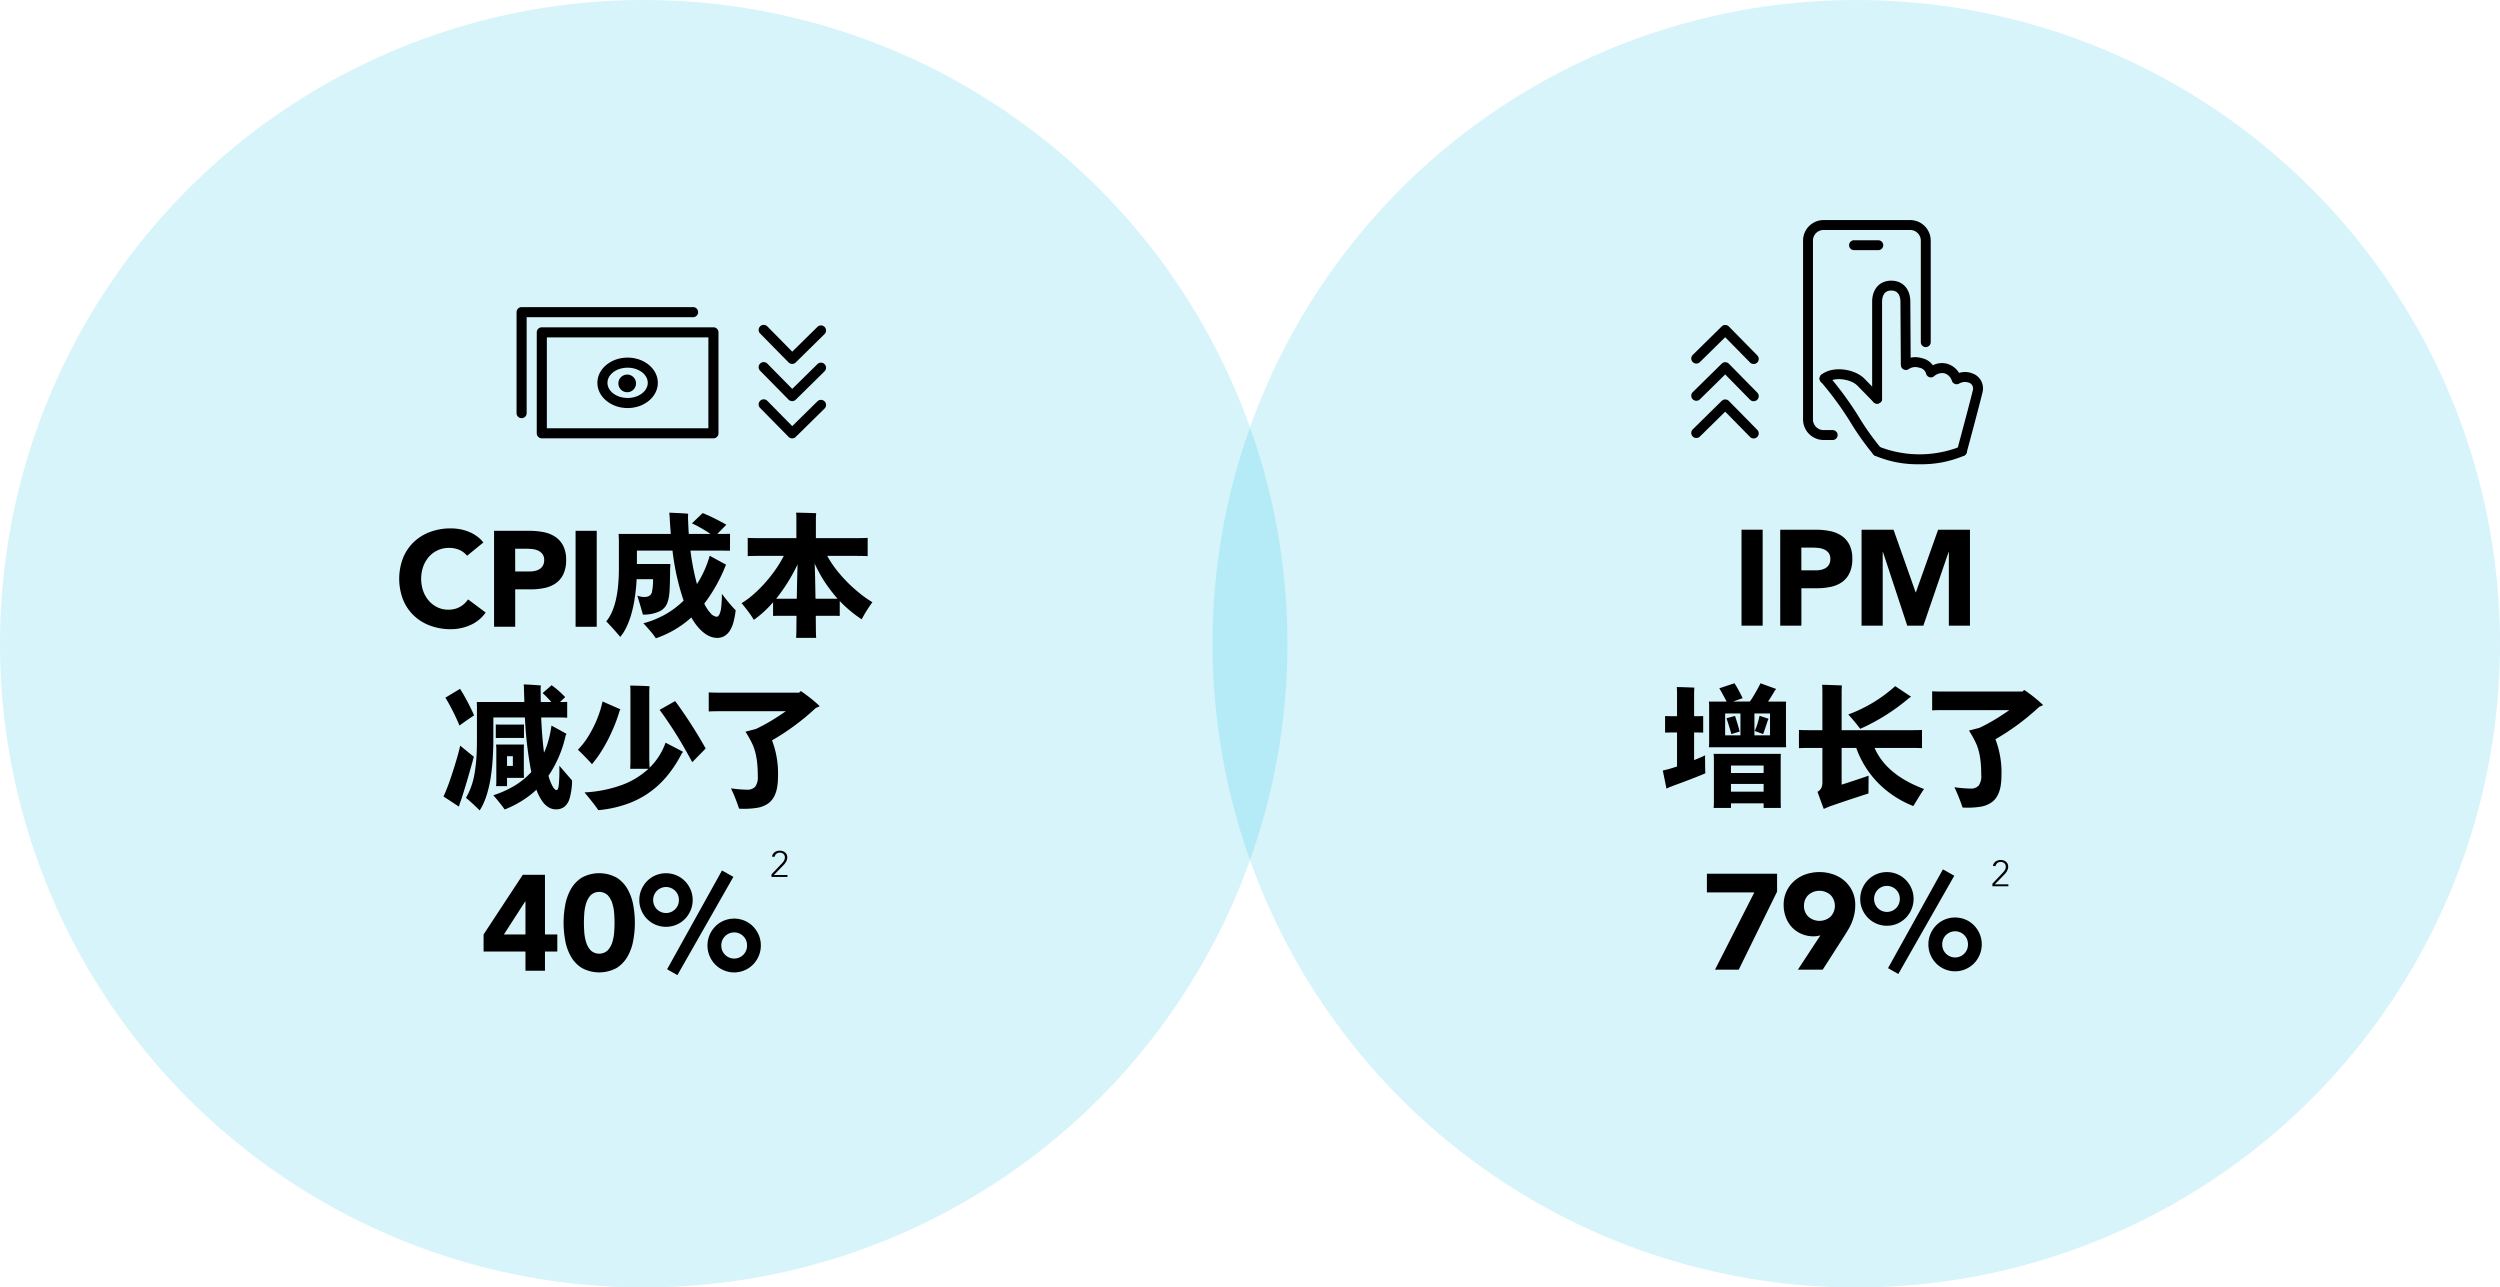 <?xml version="1.0" encoding="UTF-8"?> <svg xmlns="http://www.w3.org/2000/svg" viewBox="0 0 479.657 247.017"><g id="Layer_2" data-name="Layer 2"><g id="Layer_1-2" data-name="Layer 1"><circle cx="123.508" cy="123.508" r="123.508" style="fill:#00b5de;opacity:0.16"></circle><circle cx="356.149" cy="123.508" r="123.508" style="fill:#00b5de;opacity:0.16"></circle><path d="M334.133,101.631h4.056v18.408h-4.056Z"></path><path d="M341.558,101.631H348.4a13.537,13.537,0,0,1,2.7.26,6.178,6.178,0,0,1,2.223.9,4.545,4.545,0,0,1,1.507,1.716,5.873,5.873,0,0,1,.56,2.717,6.259,6.259,0,0,1-.521,2.7,4.431,4.431,0,0,1-1.429,1.742,5.772,5.772,0,0,1-2.158.923,12.651,12.651,0,0,1-2.7.274h-2.964v7.175h-4.056Zm4.056,7.8h2.7a5.236,5.236,0,0,0,1.052-.1,2.813,2.813,0,0,0,.911-.352,1.875,1.875,0,0,0,.65-.676,2.143,2.143,0,0,0,.247-1.079,1.823,1.823,0,0,0-.325-1.131,2.164,2.164,0,0,0-.832-.663,3.552,3.552,0,0,0-1.131-.3,11.655,11.655,0,0,0-1.2-.065h-2.08Z"></path><path d="M357.165,101.631H363.3l4.238,12.012h.052l4.264-12.012h6.11v18.408H373.91V105.921h-.052l-4.837,14.118h-3.094l-4.653-14.118h-.053v14.118h-4.056Z"></path><path d="M325.036,145.837q1.429-.572,2.105-.91,0,2.7.053,3.432-.781.364-2.783,1.132t-3.379,1.26c-.036.018-.174.075-.416.169s-.43.174-.56.235-.238.108-.325.142l-.7-3.458q1.091-.26,1.248-.312c.1-.034.19-.061.259-.077l1.222-.391v-6.525h-1.092l-1.2.025v-3.172l1.2.026h1.092v-4.446a11.424,11.424,0,0,0-.052-1.143c.381,0,.957.012,1.729.039s1.322.048,1.651.064c-.035.416-.051.763-.051,1.04v4.446h.571l1.171-.026v3.172l-1.171-.025h-.571Zm17.627-10.347v6.993l.026.885h-14.82a7.964,7.964,0,0,0,.052-.885V135.49a7.951,7.951,0,0,0-.052-.885h3.407q-.963-1.819-1.405-2.548l2.913-.962a23.3,23.3,0,0,1,1.559,2.86l-1.846.65h3.224a11.673,11.673,0,0,0,.65-.975q.338-.559.573-.974t.389-.7c.1-.19.2-.373.286-.545s.139-.278.157-.313l3.015,1.092-.259.286q-.495.885-1.3,2.132h3.458Q342.664,134.866,342.663,135.49Zm-.988,9.151q-.026.312-.026,1.015v8.371l.026.988h-3.3v-.884h-6.266v.884H328.78q.051-.52.051-.988v-8.371c0-.329-.017-.668-.051-1.015Zm-10.685-7.748v4.186h2.937v-4.186Zm1.9.468q.6,1.847.884,2.99l-1.586.494q-.312-1.145-.936-3.042Zm5.486,9.516h-6.266v1.43h6.266Zm-6.266,5.018h6.266v-1.482h-6.266Zm4.5-10.816h2.99v-4.186h-2.99Zm.988-3.744,1.742.573-.156.285q-.676,2.055-.754,2.249c-.052.131-.1.264-.156.4l-1.611-.6a9.323,9.323,0,0,0,.519-1.352C337.35,138.34,337.49,137.821,337.593,137.335Z"></path><path d="M359.661,143.5q2.262,5.175,9.491,7.878-.339.468-1.158,1.807t-.9,1.469a19.764,19.764,0,0,1-4.759-2.678,18.353,18.353,0,0,1-6.187-8.476h-2.808v7.046q2.47-.78,5.174-1.715l-.026,3.405q-3.746,1.2-7.176,2.392-.312.1-1.4.573-.519-1.379-1.2-3.277a1.91,1.91,0,0,0,.677-.636,2.584,2.584,0,0,0,.26-1.34V143.5h-2.366q-1.535,0-2.132.052v-3.51c.381.036,1.091.052,2.132.052h2.366v-7.384c0-.467-.018-.91-.052-1.326h.182q.131,0,1.637.052t1.977.078q-.053.728-.052,1.222v7.358h13.285c1.04,0,1.751-.016,2.133-.052v3.51q-.573-.051-2.133-.052Zm6.552-9.516a38.756,38.756,0,0,1-9.307,5.85,35.613,35.613,0,0,0-2.288-2.755,27.718,27.718,0,0,0,9-5.435l3.042,2.028Z"></path><path d="M391.249,135.62a45.726,45.726,0,0,1-8.4,6.213A17.791,17.791,0,0,1,384,148.906a11.287,11.287,0,0,1-.168,1.988,5.992,5.992,0,0,1-.585,1.742,3.81,3.81,0,0,1-1.183,1.339,5.188,5.188,0,0,1-2,.793,16.189,16.189,0,0,1-3.523.169,33.962,33.962,0,0,0-1.56-3.9,23.145,23.145,0,0,0,3.042.26,2.025,2.025,0,0,0,1.612-.572,3.1,3.1,0,0,0,.493-2q0-1.3-.1-2.366a15.4,15.4,0,0,0-.286-1.872,11.4,11.4,0,0,0-.52-1.663,18.88,18.88,0,0,0-1.456-2.653l2-.52a30.849,30.849,0,0,0,2.912-1.56q1.56-.936,2.834-1.845H372.92q-1.638,0-2.21.051v-3.666q.572.052,2.21.052h15.132l.312-.311q.728.466,1.768,1.287A24.471,24.471,0,0,1,392,135.282,7.859,7.859,0,0,1,391.249,135.62Z"></path><path d="M336.59,171.219h-9.1v-3.588h13.467v3.432L333.6,186.039h-4.55Z"></path><path d="M349.265,179.461c-.208.052-.416.1-.624.13a3.913,3.913,0,0,1-.649.052,5.808,5.808,0,0,1-2.367-.468,5.458,5.458,0,0,1-1.82-1.273,5.705,5.705,0,0,1-1.17-1.911,6.641,6.641,0,0,1-.416-2.354,6,6,0,0,1,1.989-4.576,6.571,6.571,0,0,1,2.171-1.287,8.227,8.227,0,0,1,5.4,0,6.537,6.537,0,0,1,2.183,1.287,6.007,6.007,0,0,1,1.99,4.576,8.355,8.355,0,0,1-.183,1.807,9.474,9.474,0,0,1-.48,1.548,9.947,9.947,0,0,1-.7,1.39q-.4.664-.844,1.365l-4.031,6.292H344.95Zm-3.146-5.668a2.8,2.8,0,0,0,.819,2.067,3.218,3.218,0,0,0,4.29,0,3.018,3.018,0,0,0,0-4.134,3.221,3.221,0,0,0-4.29,0A2.8,2.8,0,0,0,346.119,173.793Z"></path><path d="M356.911,172.467a4.985,4.985,0,0,1,.4-2,5.292,5.292,0,0,1,1.092-1.637,5.053,5.053,0,0,1,1.625-1.106,5.174,5.174,0,0,1,4,0,5.053,5.053,0,0,1,1.625,1.106,5.307,5.307,0,0,1,1.091,1.637,5.162,5.162,0,0,1,0,4,5.324,5.324,0,0,1-1.091,1.638,5.1,5.1,0,0,1-7.254,0,5.309,5.309,0,0,1-1.092-1.638A4.985,4.985,0,0,1,356.911,172.467Zm7.592,0a2.426,2.426,0,0,0-.715-1.767,2.476,2.476,0,0,0-3.509,0,2.542,2.542,0,0,0,0,3.535,2.478,2.478,0,0,0,3.509,0A2.426,2.426,0,0,0,364.5,172.467Zm8.269-5.668,2.183,1.222-10.738,18.85-1.975-1.118Zm-2.782,14.378a4.988,4.988,0,0,1,.4-2,5.291,5.291,0,0,1,1.092-1.638,5.066,5.066,0,0,1,1.625-1.105,5.186,5.186,0,0,1,4,0,5.077,5.077,0,0,1,1.625,1.105,5.306,5.306,0,0,1,1.091,1.638,5.005,5.005,0,0,1,.4,2,5.1,5.1,0,0,1-.4,2.016,5.256,5.256,0,0,1-1.091,1.65,5.1,5.1,0,0,1-7.254,0,5.242,5.242,0,0,1-1.092-1.65A5.083,5.083,0,0,1,369.99,181.177Zm7.591,0a2.43,2.43,0,0,0-.714-1.767,2.477,2.477,0,0,0-3.51,0,2.423,2.423,0,0,0-.715,1.767,2.453,2.453,0,0,0,.715,1.794,2.477,2.477,0,0,0,3.51,0A2.46,2.46,0,0,0,377.581,181.177Z"></path><path d="M382.268,169.549l1.862-1.967c.084-.084.168-.173.252-.269a2.736,2.736,0,0,0,.228-.3,1.662,1.662,0,0,0,.164-.333,1.1,1.1,0,0,0,.063-.378.855.855,0,0,0-.28-.679,1.038,1.038,0,0,0-.707-.245.977.977,0,0,0-.651.224,1.026,1.026,0,0,0-.343.588l-.49-.049a1.317,1.317,0,0,1,.525-.857,1.666,1.666,0,0,1,.979-.284,1.725,1.725,0,0,1,.546.087,1.429,1.429,0,0,1,.455.249,1.176,1.176,0,0,1,.312.4,1.2,1.2,0,0,1,.116.535,1.555,1.555,0,0,1-.088.532,2.2,2.2,0,0,1-.231.466,3.013,3.013,0,0,1-.328.416q-.186.2-.375.393l-1.547,1.589h2.6v.377h-3.065Z"></path><path d="M89.618,106.629a3.989,3.989,0,0,0-1.469-1.118,4.891,4.891,0,0,0-2.015-.39,5.042,5.042,0,0,0-3.809,1.677,5.752,5.752,0,0,0-1.118,1.885,7.185,7.185,0,0,0,0,4.745,5.885,5.885,0,0,0,1.105,1.872,5.007,5.007,0,0,0,1.651,1.236,4.785,4.785,0,0,0,2.041.441,4.57,4.57,0,0,0,2.21-.52A4.4,4.4,0,0,0,89.8,115l3.38,2.522a7.041,7.041,0,0,1-2.964,2.419,9.188,9.188,0,0,1-3.692.779,11.353,11.353,0,0,1-3.978-.676,9.083,9.083,0,0,1-3.146-1.936,8.789,8.789,0,0,1-2.067-3.056,11.188,11.188,0,0,1,0-8.008,8.771,8.771,0,0,1,2.067-3.054,9.1,9.1,0,0,1,3.146-1.938,11.353,11.353,0,0,1,3.978-.676,9.783,9.783,0,0,1,1.625.143,8.837,8.837,0,0,1,1.664.455,7.408,7.408,0,0,1,1.573.832,6.281,6.281,0,0,1,1.352,1.274Z"></path><path d="M94.792,101.845h6.838a13.537,13.537,0,0,1,2.7.26,6.178,6.178,0,0,1,2.223.9,4.548,4.548,0,0,1,1.508,1.716,5.886,5.886,0,0,1,.559,2.717,6.26,6.26,0,0,1-.52,2.7,4.428,4.428,0,0,1-1.43,1.742,5.789,5.789,0,0,1-2.158.923,12.587,12.587,0,0,1-2.7.274H98.848v7.175H94.792Zm4.056,7.8h2.7a5.181,5.181,0,0,0,1.053-.1,2.792,2.792,0,0,0,.91-.351,1.867,1.867,0,0,0,.65-.676,2.143,2.143,0,0,0,.247-1.079,1.829,1.829,0,0,0-.325-1.131,2.164,2.164,0,0,0-.832-.663,3.606,3.606,0,0,0-1.131-.3,11.645,11.645,0,0,0-1.2-.064h-2.08Z"></path><path d="M110.433,101.845h4.056v18.408h-4.056Z"></path><path d="M138.5,113.935q.883,1.17,1.586,1.989a15.539,15.539,0,0,0,1.066,1.157,17.226,17.226,0,0,1-.377,2.093,6.226,6.226,0,0,1-.676,1.716A3.219,3.219,0,0,1,139.043,122a2.689,2.689,0,0,1-1.456.39,3.589,3.589,0,0,1-1.2-.221,4.719,4.719,0,0,1-1.261-.7,8.032,8.032,0,0,1-1.274-1.235,11.441,11.441,0,0,1-1.209-1.768,19.571,19.571,0,0,1-6.812,4,11.571,11.571,0,0,0-1.066-1.4q-.755-.883-1.326-1.481a17.463,17.463,0,0,0,3.238-1.2,16.236,16.236,0,0,0,2.664-1.6,17.916,17.916,0,0,0,1.82-1.547,46.554,46.554,0,0,1-2.132-9.595H122.2v2.574h6.423l-.053.962q-.025,3.613-.155,4.745a6.8,6.8,0,0,1-.365,1.7,2.9,2.9,0,0,1-1.56,1.69,7.057,7.057,0,0,1-3.146.6q-.1-.415-.52-1.82t-.546-1.82a3.418,3.418,0,0,0,1.378.261,1.936,1.936,0,0,0,.715-.118,1.05,1.05,0,0,0,.468-.338,1.43,1.43,0,0,0,.222-.376,10.916,10.916,0,0,0,.233-2.575h-3.146a34.709,34.709,0,0,1-.377,3.666,22.631,22.631,0,0,1-.715,3.277,16.3,16.3,0,0,1-.832,2.183,9.128,9.128,0,0,1-.754,1.326q-.338.468-.468.624c-.035-.035-.1-.117-.208-.247s-.368-.438-.793-.922-.983-1.092-1.677-1.821q2.419-2.937,2.418-10.166v-5.563l-.052-1.04H128.7q-.156-1.977-.208-3.147l-.077-.935q3.119.131,3.613.208l-.026.805q.027.6.065,1.56c.026.642.057,1.144.091,1.509h4.16q-.754-.521-1.794-1.118a17.523,17.523,0,0,0-1.768-.911l2.055-1.976q1.065.417,2.339,1.054t2.21,1.182l-1.742,1.769h.156q1.69,0,2.288-.027v3.25q-.6-.025-2.288-.026h-5.3a45.47,45.47,0,0,0,1.248,6.422,20.128,20.128,0,0,0,2.444-5.434l3.146,1.716-.156.313a30.129,30.129,0,0,1-4.029,7.149,7.194,7.194,0,0,0,1.234,1.872,1.749,1.749,0,0,0,1.157.65c.173,0,.339-.138.494-.416a4.368,4.368,0,0,0,.365-1.468A21,21,0,0,0,138.5,113.935Z"></path><path d="M158.723,106.656a16.408,16.408,0,0,0,.91,1.507,20.769,20.769,0,0,0,1.378,1.821q.806.96,1.677,1.833t2.079,1.871a22.442,22.442,0,0,0,2.614,1.859,25.827,25.827,0,0,0-2.054,3.277,22.1,22.1,0,0,1-2.158-1.6,23.111,23.111,0,0,1-2.054-1.911v2.86c-.3-.016-.85-.026-1.664-.026h-2.938l.025,2.73q0,.677.053,1.508h-3.848q.051-.833.052-1.508l.026-2.73h-2.783c-.832,0-1.4.01-1.715.026v-2.626a20.411,20.411,0,0,1-3.692,3.38,13.323,13.323,0,0,0-.82-1.248q-.611-.858-1.521-1.95a16.068,16.068,0,0,0,2.276-1.69,24.126,24.126,0,0,0,2.47-2.5,26.217,26.217,0,0,0,2.015-2.626,22.249,22.249,0,0,0,1.326-2.261h-4.264q-1.977,0-2.652.051V103.2q.675.051,2.652.051h6.682V99.271a8.384,8.384,0,0,0-.052-.909q.649,0,1.976.039c.883.025,1.507.048,1.872.064l-.053.806v3.978h7.281q1.976,0,2.652-.051v3.509q-.676-.051-2.652-.051Zm-8.685,8.215h2.834q.1-5.434.157-6.6a33.906,33.906,0,0,1-4.108,6.6Zm9.413,0H160.7q-.963-1.092-1.859-2.339a22.865,22.865,0,0,1-1.521-2.393q-.624-1.144-1.014-2,.051,1.119.091,3.029t.065,3.7Z"></path><path d="M88.284,143.061l2.626,2.133q-.493,1.872-1.261,4.471t-1.131,3.666q-.39,1.092-.468,1.43l-2.964-1.95c.087-.173.186-.39.3-.649s.2-.486.273-.676q.6-1.43,1.5-4.317T88.284,143.061Zm2.678-5.8q-1.378.885-2.808,1.95-.546-1.351-1.3-2.834t-1.4-2.522l2.808-1.69q.65.99,1.43,2.47T90.962,137.263Zm16.354,9.647q.416.494,2.444,2.834a13.082,13.082,0,0,1-.455,3.392,3.329,3.329,0,0,1-1.014,1.651,2.57,2.57,0,0,1-1.625.5,2.775,2.775,0,0,1-1.3-.326,3.979,3.979,0,0,1-1.248-1.13,9.147,9.147,0,0,1-1.2-2.315,17.855,17.855,0,0,1-2.821,2.158,20.111,20.111,0,0,1-3.263,1.638q-.337-.493-1.027-1.352t-1.157-1.377a19.325,19.325,0,0,0,4.03-1.808,14.342,14.342,0,0,0,3.25-2.639,75.1,75.1,0,0,1-1.222-10.477H94.654v4.159q0,1.977-.143,4.043a35.946,35.946,0,0,1-.416,3.64,23.117,23.117,0,0,1-.624,2.73,14.946,14.946,0,0,1-.728,1.963,9.474,9.474,0,0,1-.715,1.3,32.236,32.236,0,0,0-2.626-2.418,12.711,12.711,0,0,0,.91-1.911,13.579,13.579,0,0,0,.65-2.276q.234-1.2.39-2.807t.156-4.317v-6.136l-.026-.936h9.126l-.078-2.444a6.813,6.813,0,0,0-.052-.936q1.95.079,3.3.208a5.241,5.241,0,0,0-.052.832l.026,2.34h2.028a20.464,20.464,0,0,0-1.664-1.716l1.716-1.508a16.632,16.632,0,0,1,2.6,2.288l-.988.936q.989,0,1.378-.026v3.042q-.52-.053-1.872-.051h-3.12q.182,4,.546,6.759a15.769,15.769,0,0,0,.871-2.431,20.029,20.029,0,0,0,.559-2.769q1.507.806,2.886,1.586l-.156.286a22.219,22.219,0,0,1-3.3,7.748,8.85,8.85,0,0,0,.806,2.068q.416.689.754.688.312,0,.429-1.092A34.8,34.8,0,0,0,107.316,146.91Zm-6.786-7.905v2.6l-1.118-.026H96.266l-1.144.026v-2.6l1.144.027h3.146Zm0,3.848q-.025.234-.026.728v4.94l.026.728H97.28v1.586H95.174a7.353,7.353,0,0,0,.052-.805v-6.37a7.371,7.371,0,0,0-.052-.807Zm-3.25,4.108H98.4v-1.872H97.28Z"></path><path d="M118.855,136.457a29.714,29.714,0,0,1-1.638,4.29,29.059,29.059,0,0,1-1.976,3.615,22.24,22.24,0,0,1-1.664,2.261q-.468-.546-1.3-1.4t-1.4-1.378a14.322,14.322,0,0,0,2.015-2.6,22.142,22.142,0,0,0,1.638-3.211,20.951,20.951,0,0,0,1.079-3.446l3.432,1.508A1.145,1.145,0,0,0,118.855,136.457Zm5.772,10.842a12.476,12.476,0,0,0,3.068-4.809c.191.1.58.307,1.17.61s1.048.542,1.378.715.6.321.806.442l-.234.286a24.311,24.311,0,0,1-1.482,2.535q-.7,1.028-1.391,1.859a19.145,19.145,0,0,1-1.677,1.756,18,18,0,0,1-2.5,1.9,17.794,17.794,0,0,1-3.783,1.769,22.5,22.5,0,0,1-5.187,1.078q-.365-.572-1.209-1.638t-1.443-1.767a24.6,24.6,0,0,0,7.033-1.378,15.239,15.239,0,0,0,5.239-3.147h-3.51q.025-.416.039-.7t.013-1.611V132.479a8.635,8.635,0,0,0-.052-.936q.7,0,1.963.039t1.755.091l-.052.806v12.715Q124.575,146.1,124.627,147.3Zm4.914-12.792a89.232,89.232,0,0,1,5.85,9.1l-2.574,2.627q-2-3.693-3.6-6.162t-2.665-3.874Z"></path><path d="M156.521,135.833a45.646,45.646,0,0,1-8.4,6.214,17.786,17.786,0,0,1,1.144,7.073,11.305,11.305,0,0,1-.169,1.989,6.014,6.014,0,0,1-.584,1.741,3.8,3.8,0,0,1-1.184,1.339,5.165,5.165,0,0,1-2,.793,16.3,16.3,0,0,1-3.522.17,33.721,33.721,0,0,0-1.561-3.9,22.986,22.986,0,0,0,3.042.26,2.022,2.022,0,0,0,1.612-.572,3.1,3.1,0,0,0,.494-2q0-1.3-.1-2.365A15.338,15.338,0,0,0,145,144.7a11.338,11.338,0,0,0-.52-1.664,18.824,18.824,0,0,0-1.456-2.653l2-.519a30.751,30.751,0,0,0,2.912-1.561q1.56-.936,2.834-1.846H138.191q-1.638,0-2.21.052v-3.666q.572.052,2.21.052h15.132l.312-.312q.728.468,1.768,1.287a24.093,24.093,0,0,1,1.872,1.625A7.263,7.263,0,0,1,156.521,135.833Z"></path><path d="M100.818,182.561H92.784v-3.275l7.514-11.441h4.263v11.441h2.367v3.275h-2.367v3.692h-3.743Zm0-9.619h-.053l-4.082,6.344h4.135Z"></path><path d="M108.131,177.049a19.018,19.018,0,0,1,.3-3.328,9.728,9.728,0,0,1,1.065-3.067,6.345,6.345,0,0,1,2.093-2.249,6.994,6.994,0,0,1,6.76,0,6.345,6.345,0,0,1,2.093,2.249,9.754,9.754,0,0,1,1.066,3.067,18.671,18.671,0,0,1,0,6.656,9.757,9.757,0,0,1-1.066,3.069,6.345,6.345,0,0,1-2.093,2.249,7,7,0,0,1-6.76,0,6.345,6.345,0,0,1-2.093-2.249,9.731,9.731,0,0,1-1.065-3.069A19.018,19.018,0,0,1,108.131,177.049Zm3.9,0q0,.729.066,1.742a8.485,8.485,0,0,0,.35,1.951,4.151,4.151,0,0,0,.871,1.586,2.408,2.408,0,0,0,3.289,0,4.057,4.057,0,0,0,.884-1.586,8.486,8.486,0,0,0,.351-1.951q.066-1.012.065-1.742t-.065-1.742a8.478,8.478,0,0,0-.351-1.95,4.057,4.057,0,0,0-.884-1.586,2.405,2.405,0,0,0-3.289,0,4.151,4.151,0,0,0-.871,1.586,8.477,8.477,0,0,0-.35,1.95Q112.031,176.323,112.031,177.049Z"></path><path d="M122.662,172.681a5.005,5.005,0,0,1,.4-2,5.291,5.291,0,0,1,1.092-1.638,5.066,5.066,0,0,1,1.625-1.1,5.184,5.184,0,0,1,4,0,5.055,5.055,0,0,1,1.625,1.1,5.329,5.329,0,0,1,1.093,1.638,5.174,5.174,0,0,1,0,4,5.346,5.346,0,0,1-1.093,1.639,5.036,5.036,0,0,1-1.625,1.1,5.172,5.172,0,0,1-4,0,5.047,5.047,0,0,1-1.625-1.1,5.307,5.307,0,0,1-1.092-1.639A5,5,0,0,1,122.662,172.681Zm7.593,0a2.432,2.432,0,0,0-.716-1.768,2.478,2.478,0,0,0-3.509,0,2.545,2.545,0,0,0,0,3.537,2.481,2.481,0,0,0,3.509,0A2.433,2.433,0,0,0,130.255,172.681Zm8.268-5.668,2.183,1.223-10.737,18.849-1.976-1.118Zm-2.782,14.378a5.021,5.021,0,0,1,.4-2,5.311,5.311,0,0,1,1.093-1.638,5.066,5.066,0,0,1,1.625-1.105,5.186,5.186,0,0,1,4,0,5.077,5.077,0,0,1,1.625,1.105,5.306,5.306,0,0,1,1.091,1.638,5.005,5.005,0,0,1,.4,2,5.1,5.1,0,0,1-.4,2.016,5.268,5.268,0,0,1-1.091,1.65,5.1,5.1,0,0,1-7.254,0,5.273,5.273,0,0,1-1.093-1.65A5.117,5.117,0,0,1,135.741,181.391Zm7.591,0a2.434,2.434,0,0,0-.714-1.768,2.479,2.479,0,0,0-3.51,0,2.432,2.432,0,0,0-.716,1.768,2.458,2.458,0,0,0,.716,1.794,2.479,2.479,0,0,0,3.51,0A2.46,2.46,0,0,0,143.332,181.391Z"></path><path d="M148.019,167.763l1.862-1.967c.084-.084.168-.174.252-.269a2.58,2.58,0,0,0,.227-.3,1.639,1.639,0,0,0,.165-.333,1.1,1.1,0,0,0,.063-.378.857.857,0,0,0-.28-.679,1.036,1.036,0,0,0-.707-.245.977.977,0,0,0-.651.224,1.015,1.015,0,0,0-.343.589l-.49-.05a1.324,1.324,0,0,1,.525-.858,1.673,1.673,0,0,1,.98-.283,1.707,1.707,0,0,1,.546.088,1.44,1.44,0,0,1,.455.248,1.172,1.172,0,0,1,.427.931,1.579,1.579,0,0,1-.088.532,2.2,2.2,0,0,1-.231.466,2.876,2.876,0,0,1-.329.416q-.184.2-.374.393l-1.547,1.588h2.6v.378h-3.066Z"></path><path d="M151.292,69.529l-5.456-5.545a.972.972,0,0,1,1.386-1.364L152,67.472l4.851-4.775a.973.973,0,0,1,1.364,1.387l-5.544,5.456A.973.973,0,0,1,151.292,69.529Z"></path><path d="M151.292,76.672l-5.456-5.545a.972.972,0,0,1,1.386-1.364L152,74.615l4.851-4.775a.973.973,0,0,1,1.364,1.387l-5.544,5.456A.973.973,0,0,1,151.292,76.672Z"></path><path d="M151.292,83.815l-5.456-5.545a.972.972,0,0,1,1.386-1.364L152,81.758l4.851-4.775a.973.973,0,0,1,1.364,1.387l-5.544,5.456A.973.973,0,0,1,151.292,83.815Z"></path><path d="M331.7,76.926l5.456,5.545a.972.972,0,0,1-1.386,1.364L331,78.984l-4.852,4.774a.972.972,0,1,1-1.364-1.386l5.545-5.457A.973.973,0,0,1,331.7,76.926Z"></path><path d="M331.7,69.783l5.456,5.545a.972.972,0,0,1-1.386,1.364L331,71.841l-4.852,4.774a.972.972,0,1,1-1.364-1.386l5.545-5.457A.973.973,0,0,1,331.7,69.783Z"></path><path d="M331.7,62.64l5.456,5.545a.972.972,0,0,1-1.386,1.364L331,64.7l-4.852,4.774a.972.972,0,1,1-1.364-1.386l5.545-5.457A.973.973,0,0,1,331.7,62.64Z"></path><circle cx="120.335" cy="73.559" r="1.697"></circle><path d="M136.881,84.1H103.952a.968.968,0,0,1-.969-.968V63.766a.969.969,0,0,1,.969-.969h32.929a.968.968,0,0,1,.968.969v19.37A.968.968,0,0,1,136.881,84.1ZM104.92,82.167h30.992V64.734H104.92Z"></path><path d="M100.078,80.23a.968.968,0,0,1-.969-.968V59.892a.969.969,0,0,1,.969-.969h32.929a.969.969,0,0,1,0,1.937H101.046v18.4A.968.968,0,0,1,100.078,80.23Z"></path><path d="M114.612,73.45c0-2.67,2.6-4.842,5.8-4.842s5.805,2.172,5.805,4.842-2.6,4.843-5.805,4.843S114.612,76.12,114.612,73.45Zm9.672,0c0-1.6-1.735-2.905-3.868-2.905s-3.867,1.3-3.867,2.905,1.735,2.906,3.867,2.906S124.284,75.052,124.284,73.45Z"></path><path d="M351.622,84.245h-1.736a3.777,3.777,0,0,1-3.772-3.772V46.167a3.776,3.776,0,0,1,3.772-3.77h16.6a3.776,3.776,0,0,1,3.772,3.77V65.646a.775.775,0,1,1-1.55,0V46.167a2.224,2.224,0,0,0-2.222-2.22h-16.6a2.223,2.223,0,0,0-2.222,2.22V80.473a2.224,2.224,0,0,0,2.222,2.222h1.736a.775.775,0,1,1,0,1.55Z" style="stroke:#000;stroke-miterlimit:10;stroke-width:0.35px"></path><path d="M360.372,47.822h-4.65a.775.775,0,1,1,0-1.55h4.65a.775.775,0,0,1,0,1.55Z" style="stroke:#000;stroke-miterlimit:10;stroke-width:0.35px"></path><path d="M360.147,77.27a.775.775,0,0,1-.775-.775V57.9c0-2.354,1.369-3.875,3.488-3.875s3.486,1.521,3.486,3.875l.072,11.953a.776.776,0,0,1-.771.779h0a.774.774,0,0,1-.775-.77L364.8,57.9c0-.7-.189-2.33-1.937-2.33s-1.938,1.626-1.938,2.325V76.5A.775.775,0,0,1,360.147,77.27Z" style="stroke:#000;stroke-miterlimit:10;stroke-width:0.35px"></path><path d="M376.421,87.344a.772.772,0,0,1-.748-.977c.8-2.966,2.907-10.84,3.049-11.639a1.362,1.362,0,0,0-.984-1.5,2.413,2.413,0,0,0-1.94.211.778.778,0,0,1-1.15-.47,2.323,2.323,0,0,0-1.579-1.527,2.521,2.521,0,0,0-2.082.591.777.777,0,0,1-1.244-.293,1.765,1.765,0,0,0-1.484-1.36,2.43,2.43,0,0,0-2.091.255.782.782,0,0,1-1.086-.094.768.768,0,0,1,.071-1.077,3.912,3.912,0,0,1,3.473-.59,3.256,3.256,0,0,1,2.157,1.441,3.65,3.65,0,0,1,2.691-.369,3.779,3.779,0,0,1,2.322,1.814,3.618,3.618,0,0,1,2.55.042,2.848,2.848,0,0,1,1.9,3.2c-.183,1.03-2.961,11.334-3.079,11.772A.774.774,0,0,1,376.421,87.344Z" style="stroke:#000;stroke-miterlimit:10;stroke-width:0.35px"></path><path d="M360.147,77.27a.774.774,0,0,1-.554-.233l-3.115-3.182c-1.238-1.261-4.451-1.814-5.919-.632a.775.775,0,1,1-.973-1.206c2.147-1.73,6.261-1.019,8,.754l3.115,3.182a.774.774,0,0,1-.553,1.317Z" style="stroke:#000;stroke-miterlimit:10;stroke-width:0.35px"></path><path d="M368.284,88.894a20.461,20.461,0,0,1-8.481-1.63.775.775,0,0,1,.687-1.389,21.408,21.408,0,0,0,15.587,0,.775.775,0,0,1,.688,1.389A20.466,20.466,0,0,1,368.284,88.894Z" style="stroke:#000;stroke-miterlimit:10;stroke-width:0.35px"></path><path d="M360.147,87.344a.773.773,0,0,1-.587-.268A51.7,51.7,0,0,1,355,80.617a63.145,63.145,0,0,0-5.51-7.487.775.775,0,1,1,1.169-1.019,63.782,63.782,0,0,1,5.667,7.7,51.333,51.333,0,0,0,4.409,6.249.774.774,0,0,1-.586,1.281Z" style="stroke:#000;stroke-miterlimit:10;stroke-width:0.35px"></path></g></g></svg> 